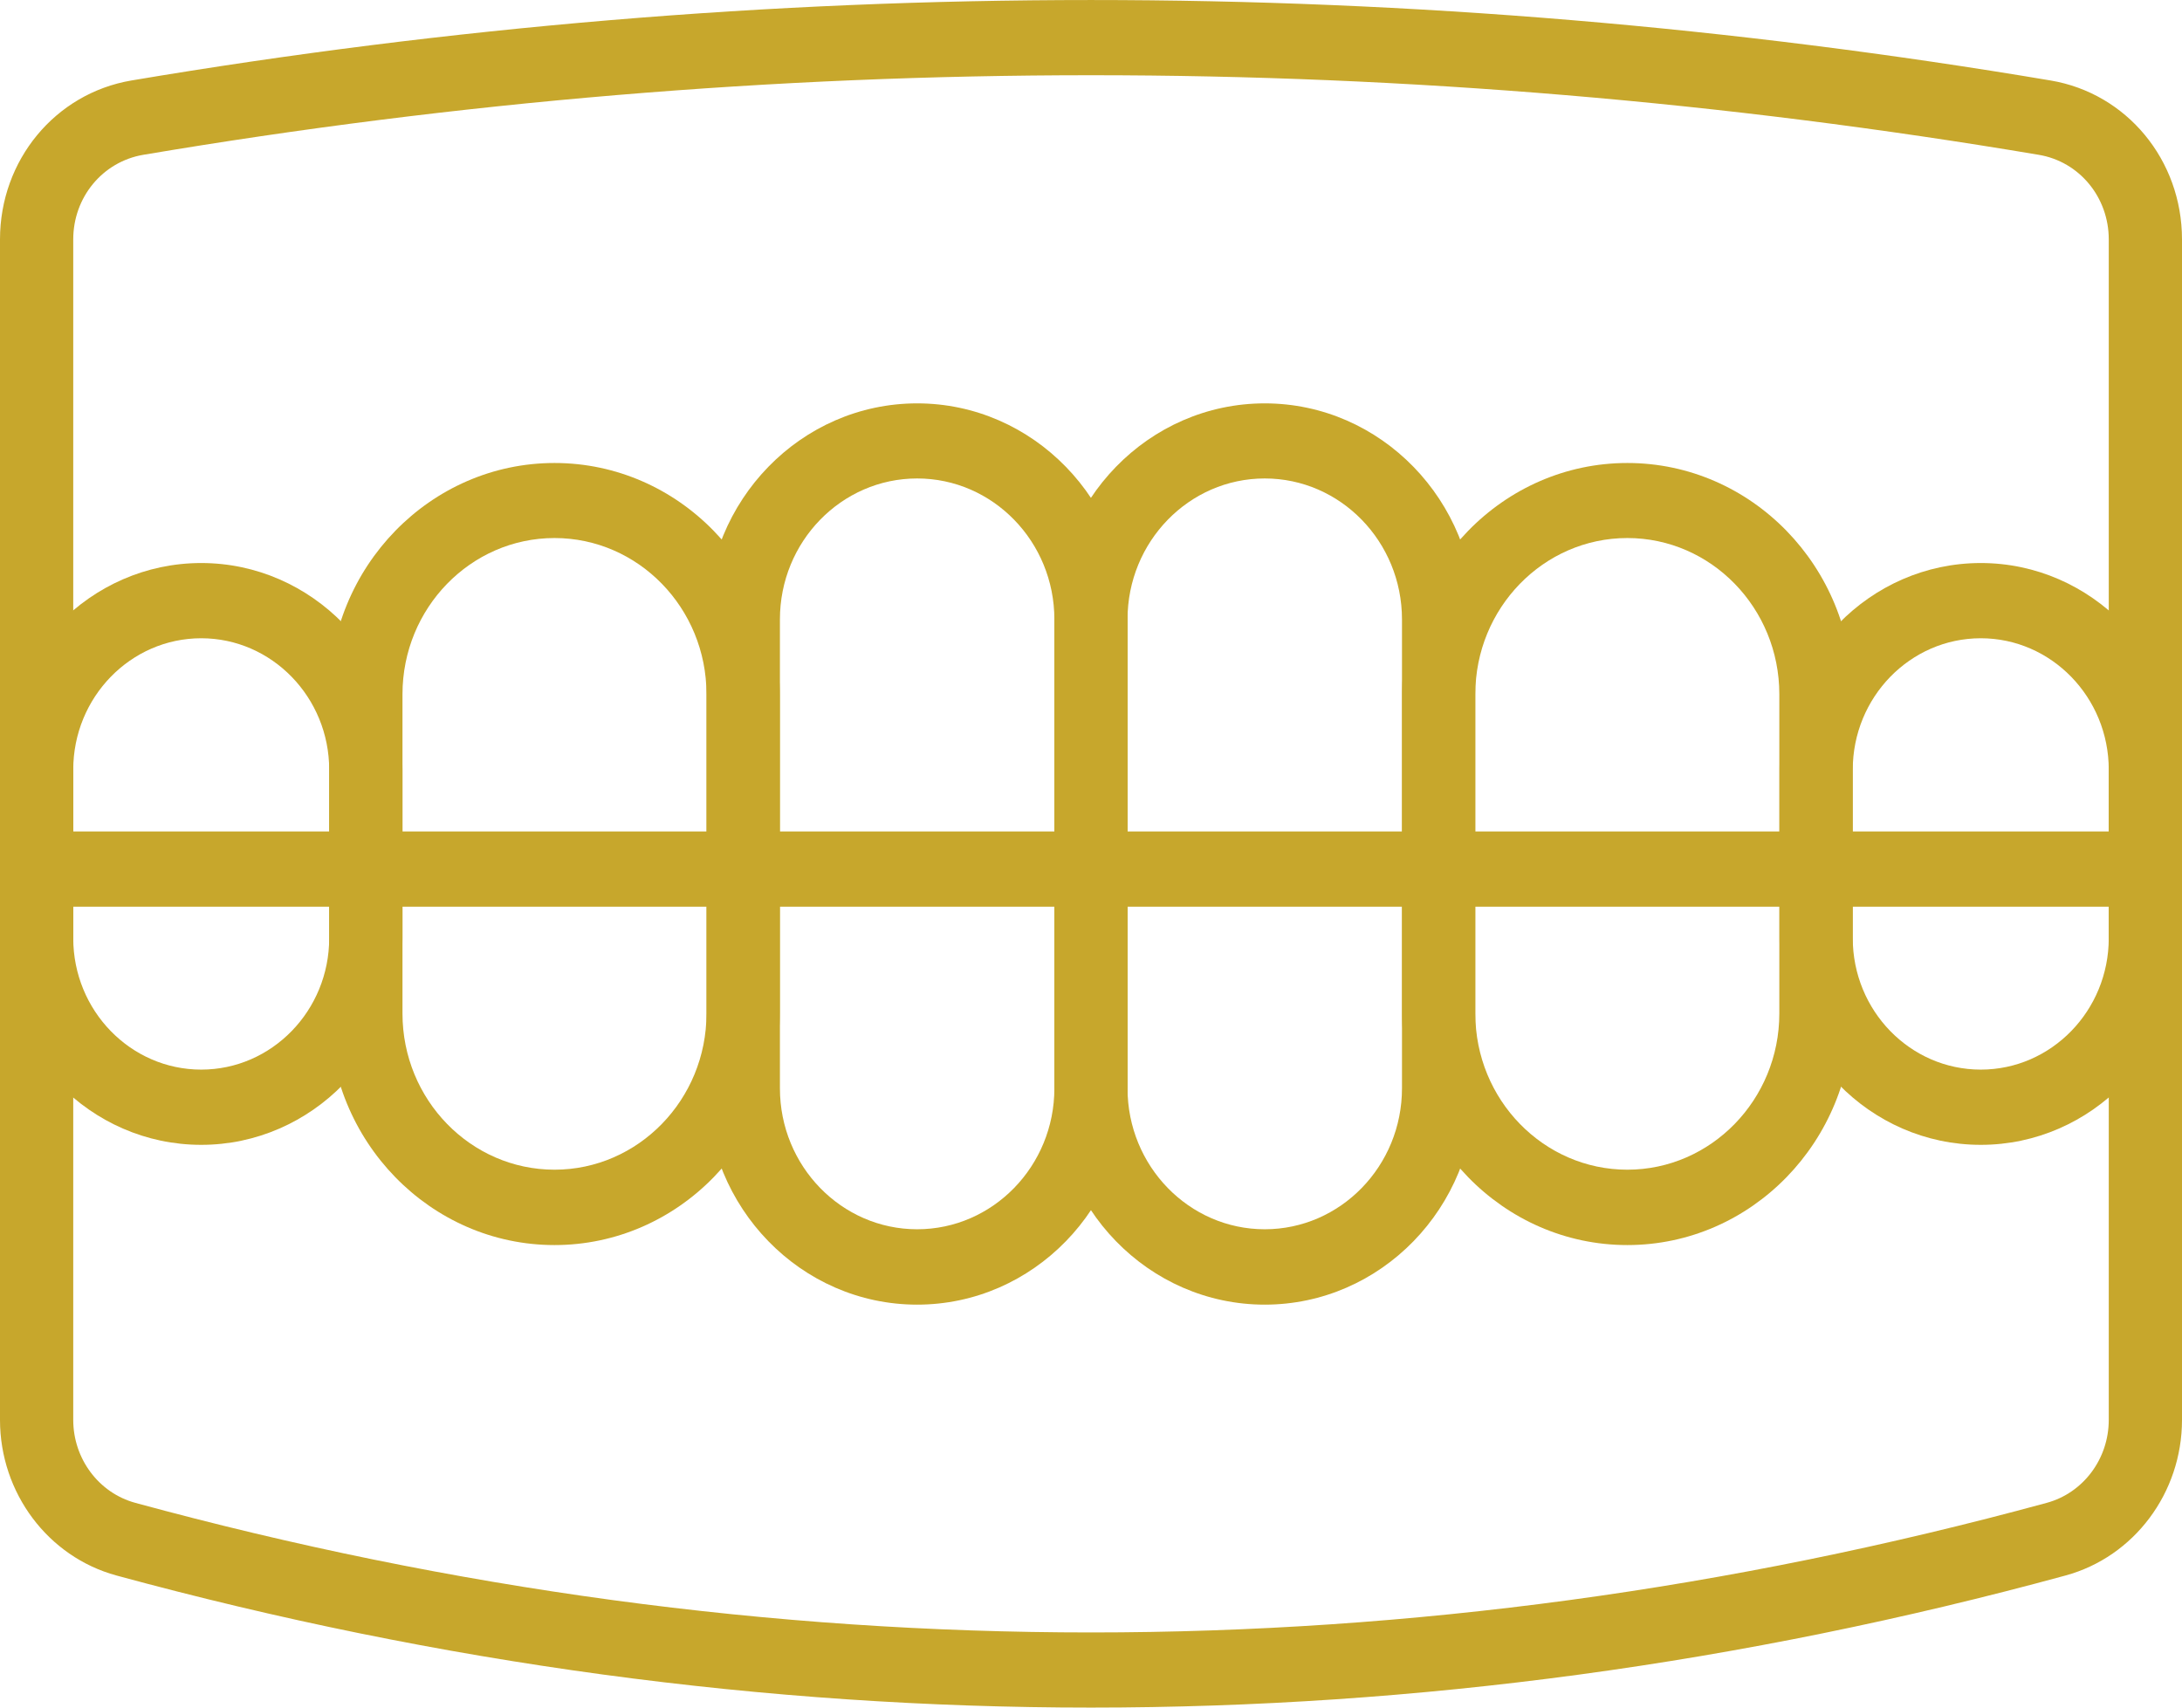 <svg width="46" height="36" viewBox="0 0 46 36" fill="none" xmlns="http://www.w3.org/2000/svg">
<g clip-path="url(#clip0_161_40)">
<path d="M23 36C16.134 36 9.271 35.07 2.454 33.215C1.01 32.821 0 31.473 0 29.935V5.047C0 3.378 1.164 1.97 2.769 1.697C16.193 -0.565 29.807 -0.565 43.231 1.697C44.836 1.967 46 3.375 46 5.047V29.935C46 31.473 44.99 32.821 43.546 33.215C36.729 35.074 29.863 36 23 36ZM23 1.586C16.325 1.586 9.651 2.144 3.019 3.264C2.164 3.41 1.544 4.158 1.544 5.047V29.935C1.544 30.753 2.081 31.473 2.85 31.683C16.22 35.327 29.78 35.327 43.151 31.683C43.919 31.473 44.456 30.756 44.456 29.935V5.047C44.456 4.158 43.836 3.407 42.981 3.264C36.352 2.147 29.678 1.586 23 1.586Z" fill="#C7A72C"/>
<path d="M34.307 26.249C31.689 26.249 29.559 24.06 29.559 21.37V14.639C29.559 11.949 31.689 9.761 34.307 9.761C36.925 9.761 39.055 11.949 39.055 14.639V21.37C39.055 24.06 36.925 26.249 34.307 26.249ZM34.307 11.343C32.538 11.343 31.102 12.822 31.102 14.636V21.367C31.102 23.185 32.541 24.66 34.307 24.66C36.073 24.66 37.511 23.182 37.511 21.367V14.636C37.511 12.818 36.073 11.343 34.307 11.343Z" fill="#C7A72C"/>
<path d="M26.663 27.505C24.215 27.505 22.227 25.459 22.227 22.947V13.063C22.227 10.547 24.218 8.504 26.663 8.504C29.108 8.504 31.099 10.55 31.099 13.063V22.947C31.099 25.462 29.108 27.505 26.663 27.505ZM26.663 10.087C25.067 10.087 23.77 11.419 23.77 13.059V22.944C23.77 24.584 25.067 25.916 26.663 25.916C28.259 25.916 29.556 24.584 29.556 22.944V13.059C29.556 11.419 28.259 10.087 26.663 10.087Z" fill="#C7A72C"/>
<path d="M41.758 24.136C39.417 24.136 37.516 22.182 37.516 19.778V16.228C37.516 13.824 39.42 11.87 41.758 11.87C44.095 11.87 45.999 13.827 45.999 16.228V19.778C45.999 22.182 44.095 24.136 41.758 24.136ZM41.758 13.456C40.269 13.456 39.059 14.7 39.059 16.228V19.778C39.059 21.307 40.269 22.55 41.758 22.55C43.246 22.55 44.456 21.307 44.456 19.778V16.228C44.456 14.7 43.246 13.456 41.758 13.456Z" fill="#C7A72C"/>
<path d="M11.69 26.249C9.072 26.249 6.941 24.06 6.941 21.37V14.639C6.941 11.949 9.072 9.761 11.69 9.761C14.308 9.761 16.438 11.949 16.438 14.639V21.37C16.438 24.06 14.308 26.249 11.69 26.249ZM11.69 11.343C9.921 11.343 8.485 12.822 8.485 14.636V21.367C8.485 23.185 9.924 24.66 11.69 24.66C13.456 24.66 14.894 23.182 14.894 21.367V14.636C14.894 12.818 13.456 11.343 11.69 11.343Z" fill="#C7A72C"/>
<path d="M19.335 27.505C16.887 27.505 14.898 25.459 14.898 22.947V13.063C14.898 10.547 16.89 8.504 19.335 8.504C21.78 8.504 23.771 10.55 23.771 13.063V22.947C23.771 25.462 21.78 27.505 19.335 27.505ZM19.335 10.087C17.739 10.087 16.442 11.419 16.442 13.059V22.944C16.442 24.584 17.739 25.916 19.335 25.916C20.931 25.916 22.228 24.584 22.228 22.944V13.059C22.228 11.419 20.931 10.087 19.335 10.087Z" fill="#C7A72C"/>
<path d="M4.242 24.136C1.902 24.136 0 22.182 0 19.778V16.228C0 13.824 1.905 11.87 4.242 11.87C6.579 11.87 8.484 13.827 8.484 16.228V19.778C8.484 22.182 6.579 24.136 4.242 24.136ZM4.242 13.456C2.754 13.456 1.544 14.7 1.544 16.228V19.778C1.544 21.307 2.754 22.55 4.242 22.55C5.73 22.55 6.94 21.307 6.94 19.778V16.228C6.94 14.7 5.73 13.456 4.242 13.456Z" fill="#C7A72C"/>
<path d="M45.228 19.115H0.772C0.346 19.115 0 18.76 0 18.322C0 17.884 0.346 17.529 0.772 17.529H45.228C45.654 17.529 46 17.884 46 18.322C46 18.76 45.654 19.115 45.228 19.115Z" fill="#C7A72C"/>
</g>
<defs>
<clipPath id="clip0_161_40">
<rect width="46" height="36" fill="white"/>
</clipPath>
</defs>
</svg>
